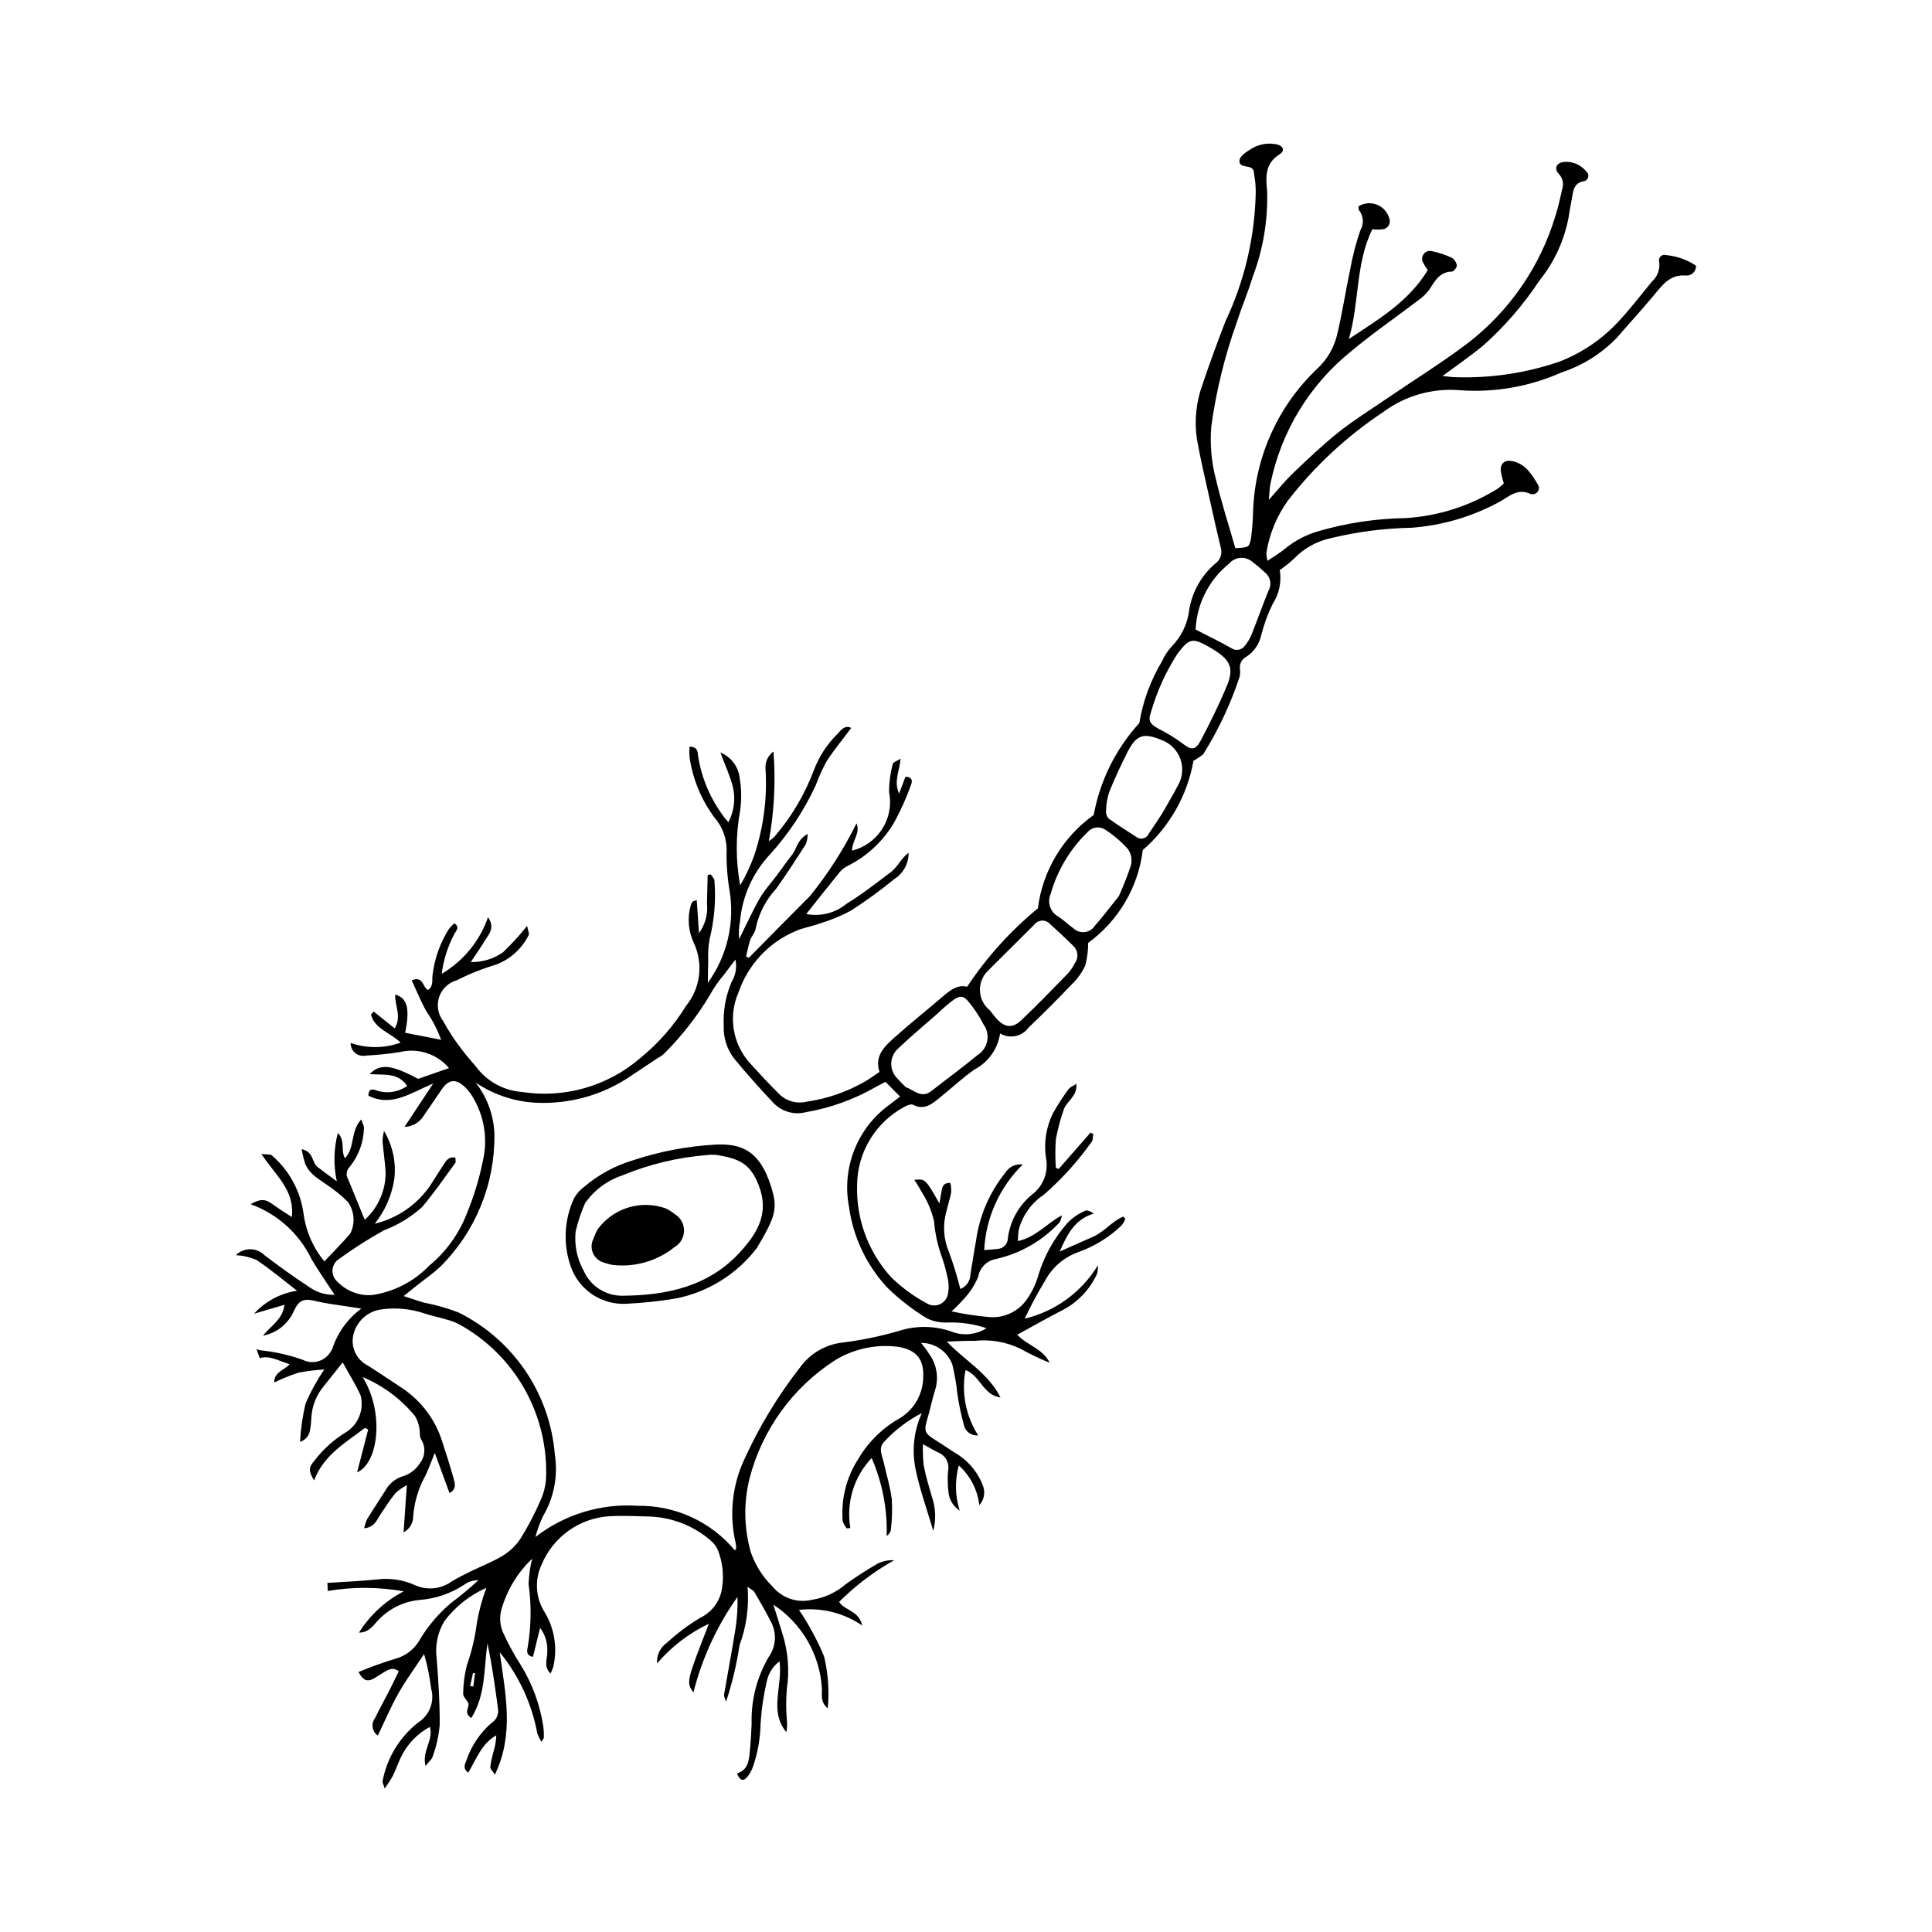 <?xml version="1.0" encoding="UTF-8"?>
<!-- Uploaded to: SVG Repo, www.svgrepo.com, Generator: SVG Repo Mixer Tools -->
<svg fill="#000000" width="800px" height="800px" version="1.1" viewBox="144 144 512 512" xmlns="http://www.w3.org/2000/svg">
 <g>
  <path d="m404.43 537.55c-1.234-3.141-3.367-5.844-6.129-7.777-2.195-1.352-4.312-2.832-6.5-4.195-2.812-1.754-3.004-2.363-2.008-5.691 0.773-2.59 1.277-5.262 2.109-7.828l0.004 0.004c0.848-3.023 0.336-6.266-1.414-8.879-0.73-1.152-1.535-2.258-2.41-3.305 3.68-0.023 6.984 2.246 8.281 5.688 0.637 2.602 1.09 5.242 1.359 7.906 0.41 2.769 0.988 5.512 1.73 8.215 0.387 1.723 2.008 2.883 3.766 2.695-3.281-5.129-4.481-11.32-3.348-17.301 3.875 1.422 4.648 6.648 9.281 7.266-3.289-6.519-9.645-9.906-14.223-14.809 2.41-0.074 4.824-0.258 7.234-0.191h-0.004c4.211-0.477 8.473 0.25 12.289 2.094 2.5 1.395 5.082 2.633 7.731 3.711-1.805-3.781-6.086-4.66-8.59-7.441 4.246-2.316 8.242-4.613 12.34-6.699l0.004-0.004c3.879-2.109 6.969-5.426 8.801-9.445 0.176-0.738 0.254-1.5 0.23-2.258-4.32 7.121-11.309 12.219-19.41 14.156 1.598-3.402 3.375-6.719 5.324-9.938 1.875-3.57 5.019-6.309 8.812-7.676 4.273-1.504 8.18-3.898 11.461-7.019 0.457-0.531 0.82-1.133 1.082-1.785l-0.527-0.645c-2.981 1.207-5.027 4.012-7.949 5.316-2.973 1.328-5.953 2.637-8.926 3.953 1.953-4.434 3.949-8.574 9.059-10.062-0.836-0.531-1.773-1.023-2.289-0.742h-0.004c-1.777 0.75-3.379 1.852-4.715 3.242-3.508 3.981-6.125 8.664-7.68 13.734-0.621 2.238-1.609 4.356-2.918 6.273-2.176 3.316-5.973 5.203-9.93 4.934-3.43-0.273-6.832-0.789-10.191-1.531 1.113-0.977 2.16-2.027 3.133-3.144 1.688-1.746 3.023-3.793 3.945-6.039 0.43-2.43 2.356-4.32 4.793-4.707 6.457-1.465 12.312-4.856 16.797-9.723 0.305-0.566 0.5-1.184 0.578-1.82-4.012 2.102-6.777 5.754-11.656 6.82 0.012-1.023 0.09-2.047 0.238-3.062 1.016-3.785 3.379-7.066 6.648-9.23 4.758-4.156 9.008-8.859 12.66-14.012 0.402-0.488 0.297-1.398 0.426-2.113l-0.734-0.32c-2.801 3.199-5.602 6.402-8.398 9.602l-0.777-0.258c-0.18-2.523-0.176-5.055 0.004-7.578 0.488-2.637 1.172-5.231 2.051-7.758 0.699-2.348 3.711-3.578 3.375-6.938-0.906 0.605-1.688 0.875-2.074 1.426-1.531 2.066-2.93 4.234-4.184 6.481-1.754 3.625-2.383 7.691-1.801 11.676 0.738 3.559-0.57 7.231-3.391 9.52-3.715 2.906-6.125 7.168-6.707 11.848-0.02 1.477-1.172 2.691-2.648 2.785-1.098 0.145-2.207 0.199-3.617 0.32 0.43-8.59 4.086-16.699 10.242-22.703-1.863-0.242-3.691 0.633-4.672 2.238-4.141 5.144-6.805 11.316-7.715 17.859-0.562 3.039-1.004 6.098-1.523 9.145-0.039 1.68-1.094 3.168-2.664 3.766-0.816-3.328-1.824-6.609-3.016-9.82-1.418-3.344-1.668-7.07-0.715-10.574 0.418-1.754 0.988-3.481 1.32-5.25v0.004c0.035-0.828-0.039-1.652-0.227-2.457-1.711-0.094-2.082 0.82-2.281 1.887-0.195 1.035-0.359 2.078-0.613 3.543-3.711-6.527-3.711-6.527-6.652-6.266 0.723 1.07 1.395 2.176 2.004 3.312 1.508 2.356 2.598 4.953 3.223 7.68 0.266 3.191 0.949 6.332 2.031 9.34 0.684 1.945 1.227 3.938 1.629 5.957 0.262 1.254 0.281 2.547 0.059 3.809-0.176 1.227-0.949 2.285-2.066 2.824-1.117 0.539-2.43 0.484-3.496-0.145-3.508-1.867-6.731-4.227-9.566-7.008-6.055-6.672-9.277-15.445-8.984-24.453 0.047-4.219 1.215-8.348 3.391-11.965 2.176-3.617 5.277-6.586 8.984-8.602 0.719-0.426 1.887-0.934 2.449-0.641 2.945 1.535 4.938-0.156 6.961-1.773 3.117-2.496 6.027-5.273 9.297-7.551l-0.004-0.004c3.676-1.918 6.211-5.477 6.828-9.574 2.535 1.527 5.82 0.848 7.543-1.559 3.91-3.731 7.731-7.555 11.465-11.469 1.488-1.422 2.691-3.113 3.555-4.984 0.512-1.957 0.773-3.973 0.777-5.996 8.027-5.832 13.27-14.742 14.465-24.59 7.062-6.113 11.809-14.469 13.438-23.668 0.91-0.496 1.773-1.078 2.582-1.73 4.023-6.43 7.266-13.32 9.648-20.52 0.121-0.637 0.156-1.281 0.102-1.926-0.25-1.441 0.5-2.871 1.832-3.481 1.934-1.316 3.285-3.328 3.781-5.617 0.73-2.875 1.758-5.668 3.066-8.332 1.711-2.641 2.371-5.824 1.848-8.926 1.355-0.922 2.637-1.953 3.832-3.078 2.613-2.703 5.969-4.566 9.645-5.359 7.019-1.711 14.203-2.641 21.43-2.773 7.996-0.594 15.781-2.848 22.859-6.621 2.789-1.387 4.957-4.023 8.699-2.352 0.637 0.223 1.34 0.043 1.789-0.457s0.555-1.223 0.266-1.828c-1.641-2.746-3.269-5.621-6.824-6.391-2.012-0.434-3.309 0.57-3.113 2.625 0.184 1.105 0.449 2.195 0.805 3.258-0.488 0.504-1.02 0.965-1.59 1.383-7.359 4.594-15.746 7.281-24.406 7.82-8 0.121-15.945 1.336-23.613 3.609-3.082 0.957-5.945 2.5-8.438 4.551-1.312 1.102-2.828 1.961-4.586 3.16h-0.004c-0.18-0.695-0.281-1.41-0.293-2.129 0.797-4.984 2.746-9.711 5.691-13.809 7.113-9.188 15.684-17.145 25.371-23.555 5.754-4.25 12.848-6.285 19.98-5.727 9.297 0.711 18.629-0.898 27.152-4.691 5.531-1.816 10.539-4.941 14.602-9.109 3.277-3.797 6.684-7.488 9.895-11.348 2.242-2.699 4.215-5.531 8.371-5.242 0.73 0.094 1.465-0.141 2.008-0.641 0.539-0.5 0.828-1.215 0.789-1.953-2.359-1.582-5.078-2.551-7.906-2.812-0.52-0.172-1.09-0.039-1.48 0.344-0.387 0.379-0.531 0.945-0.375 1.469 0.266 1.945-0.457 3.898-1.93 5.203-3.106 3.781-6.078 7.699-9.461 11.219-4.215 4.379-9.336 7.785-15.004 9.984-8.793 3.019-18.062 4.422-27.359 4.141-1.043 0.02-2.094-0.18-3.648-0.324 3.965-2.953 7.488-5.348 10.746-8.059l0.004 0.004c5.68-5.055 10.68-10.828 14.875-17.176 3.977-4.926 6.664-10.77 7.809-17 0.238-1.785 0.633-3.547 0.922-5.328 0.297-1.828 0.594-3.516 2.902-4.027h0.004c0.613-0.051 1.133-0.48 1.305-1.074s-0.043-1.234-0.535-1.605c-1.422-1.73-3.606-2.652-5.836-2.465-1.988 0.199-2.754 1.715-1.422 3.148v0.004c1.008 1.012 1.379 2.492 0.969 3.859-0.555 2.5-1.094 5.016-1.887 7.441-4.027 13.305-12.105 25.023-23.105 33.523-6.953 5.262-14.398 9.871-21.609 14.793-4.254 2.906-8.652 5.637-12.676 8.836-4.215 3.352-8.125 7.098-12.031 10.812-2.109 2.004-3.938 4.309-6.484 7.137 0.203-2.062 0.219-3.207 0.441-4.312v0.004c2.816-13.777 10.34-26.141 21.277-34.977 5.703-4.801 11.895-9.023 17.828-13.555 1.172-0.801 2.203-1.797 3.039-2.941 1.461-2.293 2.695-4.625 5.938-4.711 0.48-0.012 1.355-1.109 1.301-1.629-0.125-0.844-0.617-1.59-1.34-2.035-1.637-0.762-3.352-1.34-5.117-1.715-0.816-0.266-1.711-0.008-2.258 0.652-0.547 0.656-0.637 1.586-0.223 2.336 0.348 0.703 0.762 1.371 1.238 1.996-5.074 8.387-13.145 13.109-20.93 18.273 2.856-9.574 1.711-19.902 6.238-29.082v-0.004c0.902 0.098 1.812 0.098 2.715 0.004 0.66-0.059 1.254-0.426 1.605-0.988 0.352-0.566 0.414-1.262 0.176-1.879-0.453-1.672-1.672-3.031-3.281-3.664-1.613-0.633-3.43-0.465-4.898 0.453 0.051 0.34-0.027 0.812 0.176 1.055 1.191 1.523 1.32 3.625 0.328 5.285-1.164 3.41-2.07 6.898-2.711 10.441-1.219 5.785-2.094 11.648-3.484 17.387l0.004 0.004c-0.848 3.394-2.664 6.473-5.234 8.852-10.316 9.777-16.414 23.195-16.984 37.395-0.051 2.441-0.227 4.875-0.535 7.297-0.461 2.699-0.633 2.668-4.184 2.867-1.746-6.113-3.734-12.23-5.195-18.469h-0.004c-1.164-4.5-1.562-9.164-1.172-13.801 1.293-9.395 3.555-18.629 6.746-27.559 1.297-4.047 2.984-7.969 4.211-12.035 2.762-7.242 4.066-14.961 3.84-22.711-0.367-3.797-0.621-7.363 3.316-9.812 1.473-0.918 0.973-2.242-0.746-2.625-2.434-0.52-4.977-0.031-7.047 1.352-1.133 0.707-2.695 1.742-2.84 2.797-0.266 1.922 1.961 1.484 3.125 2.078 0.211 0.109 0.348 0.367 0.602 0.648 0.148 1.043 0.34 2.184 0.465 3.332 0.086 0.766 0.07 1.543 0.109 2.312v0.004c-0.203 11.879-2.934 23.578-8.008 34.32-2.133 5.508-4.184 11.051-6.047 16.652-1.719 4.621-2.254 9.598-1.559 14.477 0.93 5.316 2.199 10.574 3.359 15.852 0.969 4.398 1.961 8.789 3.012 13.168l0.004-0.004c0.414 1.531-0.164 3.16-1.453 4.082-3.676 3.121-6.129 7.445-6.926 12.203-0.418 3.707-2.07 7.168-4.684 9.828-1.051 1.141-1.906 2.449-2.531 3.871-3.023 5.035-5.066 10.594-6.023 16.387-6.231 6.828-10.418 15.27-12.086 24.359-8.172 5.816-13.539 14.789-14.797 24.746-7.25 5.949-13.566 12.957-18.742 20.781-2.492-0.645-4.504 0.895-6.512 2.629-4.191 3.613-8.539 7.051-12.66 10.738-2.656 2.379-5.453 4.879-4.059 9.203-1.422 0.941-2.652 1.867-3.981 2.621h-0.004c-4.711 2.691-9.883 4.473-15.254 5.254-2.535 0.633-5.219-0.047-7.144-1.816-2.742-2.703-5.352-5.535-7.945-8.387v0.004c-2.266-2.512-3.758-5.621-4.293-8.961-0.531-3.34-0.086-6.766 1.289-9.855 2.496-7.262 7.949-13.129 15.012-16.145 2.086-0.93 4.414-1.293 6.57-2.078v-0.004c2.828-0.844 5.562-1.973 8.16-3.371 4.004-2.57 7.859-5.371 11.535-8.391 2.391-1.5 3.816-4.141 3.758-6.961-0.852 0.703-1.613 1.512-2.266 2.406-0.645 0.957-1.402 1.836-2.254 2.613-3.914 2.926-7.769 5.961-11.922 8.516-2.977 2.445-6.887 3.438-10.668 2.711 3.086-3.887 5.934-7.519 8.852-11.094v0.004c0.582-0.695 1.301-1.262 2.117-1.656 5.223-2.602 9.559-6.695 12.457-11.762 1.719-3.16 3.18-6.445 4.371-9.836 0.418-1.031 0.152-2.07-1.512-2.019l-1.684 4.438c-1.477-3.262 0.121-5.918 0.406-9.246-1.047 0.66-1.977 0.926-2.059 1.355-0.668 2.457-1.004 4.992-1 7.535 1.395 6.957-2.938 13.777-9.824 15.477 0.039-2.691 2.266-4.57 1.195-7.231v-0.004c-3.375 6.848-7.5 13.297-12.301 19.23-5.438 5.449-10.828 10.941-16.242 16.414l-0.719-0.348c0.348-1.441 0.602-2.918 1.074-4.316 0.367-1.086 1.363-2.047 1.469-3.125h0.004c0.801-3.91 2.66-7.531 5.375-10.461 2.777-3.867 5.344-7.891 7.93-11.891 0.293-0.871 0.457-1.777 0.492-2.691-2.785 1.453-2.902 3.914-4.148 5.508-1.43 1.824-2.75 3.734-4.148 5.59-1.32 1.75-2.809 3.387-3.981 5.227-1.238 1.949-2.215 4.066-3.262 6.133-0.91 1.793-1.762 3.617-2.641 5.43h-0.004c-0.145-1.602-0.062-3.215 0.238-4.797 0.598-6.594 3.379-12.801 7.906-17.633 4.941-5.441 9.023-11.602 12.113-18.27 0.797-2.172 1.75-4.285 2.844-6.324 1.969-3.062 4.312-5.887 6.598-8.949-1.688-0.918-2.746 0.621-3.629 1.566h-0.004c-2.766 2.723-4.91 6.012-6.273 9.645-2.41 6.414-5.926 12.352-10.391 17.547-0.465 0.473-0.98 0.895-1.531 1.258 1.418-7.84 1.836-15.828 1.234-23.773-1.469 1.051-2.273 2.797-2.117 4.598 0.492 7.731-0.516 15.484-2.965 22.832-0.984 2.797-2.238 5.492-3.754 8.039-1.199-6.543-1.203-13.246-0.016-19.789 0.422-2.918 0.375-5.879-0.133-8.781-0.367-2.977-2.316-5.519-5.094-6.648 1.281 3.441 2.543 6.168 3.293 9.023 0.77 3.191 0.355 6.555-1.168 9.465-0.578-0.695-0.922-1.059-1.215-1.465h0.004c-3.504-4.644-5.828-10.07-6.777-15.812-0.176-1.141 0.039-2.703-2.301-2.766-0.094 1-0.086 2.008 0.02 3.008 0.871 5.754 3.152 11.207 6.633 15.871 1.953 2.262 3.07 5.125 3.168 8.109-0.105 3.606 0.133 7.215 0.711 10.773 1.539 8.715-0.516 17.676-5.695 24.848 0.035-2.336 0.035-4.211 0.105-6.09v0.004c-0.098-1.891 0.035-3.789 0.395-5.648 1.242-5.008 1.664-10.188 1.254-15.332-0.02-0.566-0.617-1.117-0.949-1.672l-0.848 0.156c-0.062 2.484-0.121 4.965-0.18 7.449l-0.004-0.004c0.305 2.824-0.449 5.664-2.113 7.965l-0.598-8.742c-0.684 0.242-1.004 0.258-1.129 0.422v0.004c-0.223 0.301-0.387 0.648-0.477 1.016-0.922 3.273-0.633 6.769 0.812 9.848 1.27 2.699 1.754 5.699 1.391 8.66s-1.555 5.758-3.438 8.07c-3.242 5.273-7.352 9.957-12.156 13.855-8.625 7.43-20.074 10.703-31.32 8.953-4.43-0.324-8.547-2.402-11.441-5.777-1.41-1.828-3.051-3.484-4.402-5.352-1.895-2.422-3.586-4.992-5.059-7.688-1.379-1.812-1.77-4.191-1.047-6.348 0.727-2.156 2.473-3.816 4.664-4.43 3.324-1.684 6.785-3.066 10.355-4.133 3.773-1.406 6.875-4.191 8.68-7.793 0.285-0.426-0.195-1.359-0.398-2.481-1.965 2.473-4.094 4.805-6.375 6.988-2.5 1.75-5.492 2.656-8.543 2.59 1.43-2.16 2.617-3.832 3.672-5.582 1.059-1.754 2.867-3.418 0.898-6.316v0.004c-2.168 6.301-6.519 11.621-12.27 15 0.473-3.738 1.629-7.359 3.418-10.676 0.449-0.812 1.441-1.691-0.086-2.715h0.004c-0.543 0.492-1.047 1.027-1.496 1.605-2.262 3.617-3.711 7.684-4.246 11.914-0.223 1.414 0.301 3.144-1.227 4.18-1.508-0.727-1.18-3.875-4.324-2.574 1.289 2.769 2.394 5.481 3.785 8.039l0.004 0.004c1.656 2.391 3.004 4.984 4.012 7.715l-9.539-1.863c1.316-6.394 0.602-9.203-2.621-10.133-0.203 2.883 1.809 5.75-0.141 8.984l-5.574-4.481-0.711 0.816c0.969 3.797 5.059 4.715 7.859 7.422-4.269 1.551-8.945 1.586-13.234 0.094-0.043 1.012 0.387 1.984 1.156 2.637s1.801 0.914 2.789 0.711c3.082-0.148 6.156-0.465 9.203-0.957 4.762-1.121 9.75 0.527 12.91 4.269l-8.199 2.852c-7.016-3.758-10.047-4.129-12.836-1.285 3.547 0.387 7.422-0.582 9.938 3.156-2.383 1.695-5.438 2.133-8.199 1.176-1.098-0.438-2.07-0.359-2.082 1.395 6.07 3.117 11.164-0.688 17.188-3.215l-7.617 11.512v-0.004c2.086-0.059 3.996-1.168 5.082-2.945 1.633-2.32 3.188-4.695 4.805-7.023 1.84-2.648 3.641-2.867 6.047-0.68 0.746 0.703 1.398 1.504 1.938 2.375 3.273 5.199 4.305 11.5 2.859 17.473-0.984 4.789-2.426 9.469-4.305 13.984-2.086 5.297-5.488 9.98-9.887 13.598-4.051 4.211-9.387 6.949-15.168 7.785-3.383 0.219-6.695-1.047-9.07-3.469-0.867-0.711-1.371-1.773-1.383-2.894-0.008-1.125 0.48-2.191 1.332-2.922 3.922-2.859 8.012-5.481 12.242-7.856 3.738-1.402 7.184-3.492 10.156-6.16 3.148-3.727 5.926-7.766 8.809-11.711 0.227-0.309 0.031-0.922 0.031-1.414-1.617-0.336-2.293 0.602-2.93 1.578-1.195 1.836-2.406 3.668-3.559 5.535v0.004c-3.465 5.215-8.773 8.93-14.863 10.395 2.734-3.449 4.519-7.551 5.176-11.906 0.504-4.414-0.457-8.871-2.738-12.684-0.223 0.883-0.355 1.785-0.391 2.695 0.215 2.699 0.633 5.379 0.816 8.078 0.09 4.859-1.93 9.52-5.531 12.777-1.527-3.719-2.981-7.227-4.402-10.746-0.637-1.027-0.484-2.356 0.359-3.215 2.383-2.906 3.731-6.523 3.832-10.277 0.09-0.504-0.309-1.094-0.707-2.367-2.973 3.148-1.605 7.578-4.344 10.297-1.164-2.164 0.18-4.648-1.867-6.707v-0.004c-1.098 4.195-1.191 8.59-0.273 12.828-2.082-1.547-3.625-2.652-5.121-3.816-1.52-1.184-0.98-4.047-4.199-4.695 0.227 1.305 0.543 2.594 0.945 3.856 1.145 2.801 3.731 4.137 6.047 5.773v0.004c1.91 1.289 3.688 2.762 5.309 4.394 1.703 2.465 1.93 5.66 0.586 8.34-2.152 2.508-4.504 4.848-6.867 7.359-3.023-3.668-4.945-8.121-5.543-12.84-0.855-5.922-3.828-11.336-8.363-15.242-0.355-0.363-1.25-0.195-2.758-0.383 3.547 5.547 8.883 9.48 8.035 16.707-1.879-1.242-3.508-2.227-5.031-3.356-1.969-1.457-3.273-1.547-5.887-0.035 7.102 2.555 12.914 7.805 16.172 14.609 1.875 3.172 4.004 6.195 6.094 9.398v0.004c-2.387 0.062-4.731-0.648-6.68-2.027-4.062-2.688-8.031-5.516-11.91-8.484-1.004-1.008-2.367-1.57-3.785-1.57-1.422 0-2.785 0.566-3.785 1.574 1.852 0.09 3.672 0.504 5.383 1.223 3.754 2.477 7.207 5.41 10.824 8.199-4.387 0.656-8.41 2.805-11.395 6.086l8.059-2.359c-0.508 4.016-3.719 5.609-5.684 8.176 3.516-0.66 6.504-2.969 8.023-6.211 1.508-3.348 2.68-3.758 6.289-2.875 2.352 0.574 4.777 0.836 7.172 1.223 1.227 0.199 2.457 0.371 4.578 0.691-3.637 2.664-6.34 6.414-7.715 10.711-0.113 0.23-0.246 0.453-0.398 0.66-1.48 2.574-4.703 3.547-7.359 2.227-3.375-1.211-6.879-2.031-10.438-2.449-0.641-0.035-1.27-0.168-1.867-0.387 0.285 0.793 0.566 1.586 0.844 2.383 2.535-0.855 4.988 0.715 7.934 1.59-1.547 1.656-4.059 2.047-4.109 4.852l-0.004-0.004c2.086-1.004 4.231-1.875 6.43-2.598 2.258-0.438 4.547-0.719 6.844-0.844-1.918 2.824-3.57 5.82-4.934 8.945-0.801 3.359-1.297 6.777-1.48 10.223 1.445-0.438 2.492-1.691 2.66-3.191 0.188-1.012 0.301-2.035 0.332-3.066 0.125-2.852 1.109-5.602 2.82-7.887 1.77-2.207 3.519-4.426 5.488-6.906 1.633 2.969 3.375 5.754 4.742 8.711h-0.004c0.977 3.656-0.48 7.531-3.625 9.641-3.32 1.984-6.231 4.586-8.574 7.664-1.633 1.844-1.582 2.777-0.117 5.277 2.516-6.738 8.336-9.996 13.484-13.938l0.852 0.43c-0.98 3.789-1.957 7.574-2.934 11.352 5.598-2.371 7.352-15.676 1.473-25.254h-0.004c5.394 2.258 10.152 5.805 13.859 10.328 0.598 0.98 0.996 2.07 1.164 3.203 0.25 0.988-0.023 2.246 0.492 3.012 1.207 1.922 1.098 4.387-0.273 6.195-0.996 1.625-2.527 2.852-4.332 3.469-2.109 0.582-3.891 2-4.934 3.926-1.566 2.516-3.227 4.977-4.781 7.5h0.004c-0.348 0.785-0.617 1.602-0.797 2.438 2.75-0.242 3.332-2.184 4.328-3.68 1.27-1.91 2.512-3.852 3.957-5.625v0.004c0.914-0.836 1.93-1.547 3.023-2.121-0.297 4.273-0.559 8.074-0.863 12.516v-0.004c1.613-0.848 2.606-2.539 2.559-4.359 0.293-3.731 1.383-7.352 3.199-10.621 0.93-1.949 1.66-3.996 2.512-6.07l3.906 10.645c2.012-1.16 1.402-2.734 1.027-4.074-0.863-3.094-1.848-6.152-2.844-9.203-1.773-5.988-5.602-11.16-10.816-14.605-3.027-1.965-6-4.019-9.055-5.941l0.004 0.004c-3.117-1.578-4.676-5.148-3.703-8.504 0.957-3.43 3.883-5.941 7.414-6.375 3.848-0.52 7.762-0.137 11.438 1.121 1.824 0.594 3.719 0.977 5.559 1.531h-0.004c1.246 0.297 2.449 0.746 3.578 1.34 7.211 3.977 13.18 9.875 17.238 17.043 4.055 7.164 6.047 15.316 5.75 23.547-0.105 2.184-0.645 4.32-1.586 6.293-1.488 3.43-3.231 6.742-5.215 9.91-1.207 1.82-2.797 3.352-4.664 4.488-2.727 1.672-5.769 2.816-8.656 4.231-1.613 0.789-3.215 1.617-4.769 2.523-2.836 2.102-6.586 2.516-9.816 1.086-3.062-1.402-6.449-1.945-9.797-1.57-4.348 0.465-8.734 0.645-13.453 0.945 0.027 0.711 0.062 1.426 0.109 2.141h0.004c6.66-1.121 13.465-1.09 20.113 0.098-4.856 2.523-8.949 6.297-11.855 10.934 2.367 0.039 3.551-1.559 4.766-2.918 2.938-3.316 7.039-5.375 11.453-5.746 4.137-0.336 8.121-1.703 11.59-3.977 1.113-0.828 2.469-1.266 3.856-1.25-2.289 2.121-4.691 4.121-7.195 5.984-3.363 2.816-6.223 6.188-8.457 9.965-1.367 2.359-3.598 4.094-6.223 4.832-3.359 1.012-6.664 2.199-9.902 3.555 1.004 1.891 1.984 2.668 3.606 1.941 1.043-0.469 1.965-1.211 2.965-1.781 1.191-0.68 2.379-1.625 4.086-0.355-0.863 1.762-1.676 3.484-2.543 5.184-1.23 2.41-2.566 4.769-3.731 7.211v-0.004c-0.547 0.703-0.777 1.602-0.641 2.484 0.133 0.879 0.629 1.664 1.363 2.172 1.84-3.82 3.461-7.676 5.508-11.289 2.023-3.566 4.481-6.883 6.75-10.312v0.004c0.875 2.984 1.5 6.035 1.871 9.125 0.977 3.426-0.414 7.086-3.422 8.996-4.926 3.856-8.281 9.371-9.441 15.52-0.094 0.371 0.219 0.84 0.547 1.973 0.773-1.055 1.488-2.148 2.141-3.285 0.789-1.621 1.379-3.336 2.152-4.965 1.637-3.445 4.336-6.277 7.699-8.082 1.02 3.562-2.195 6.375-1.156 10.371 0.938-1.219 1.699-1.809 1.902-2.547v0.004c0.961-2.656 1.582-5.422 1.844-8.234 0.055-5.91-0.34-11.836-0.805-17.734-0.461-3.481 0.289-7.016 2.133-10.004 2.887-3.781 6.68-6.773 11.035-8.691-1.117 3-1.957 6.102-2.508 9.258-0.473 3.82-1.359 7.582-2.641 11.215-0.641 2.473-0.973 5.012-0.992 7.566-0.039 0.75 0.824 1.551 1.273 2.324 0.703 1.113-1.422 2.582 0.871 4.137 3.883-6.164 3.316-13.121 4.289-19.793 1.258 5.875 2.051 11.715 2.824 17.555 0.141 1.438-0.559 2.828-1.793 3.574-3.023 2.641-5.297 6.035-6.59 9.84-0.395 1.004-1.059 2.168 0.465 3.297 2.152-3.559 3.535-7.707 7.445-9.898v-0.004c-0.062 1.43-0.293 2.848-0.699 4.223-0.406 1.355-0.707 2.738-0.895 4.144-0.047 0.566 0.676 1.191 1.215 2.066 5.176-10.77 2.809-21.32 1.281-32.449v-0.004c5.082 6.219 8.508 13.625 9.965 21.523 0.301 0.785 0.676 1.543 1.125 2.254 0.406-0.781 0.617-1 0.617-1.219v0.004c0.016-0.902-0.027-1.805-0.129-2.699-0.867-5.887-2.934-11.531-6.07-16.582-1.809-2.816-3.402-5.762-4.762-8.82-0.691-1.785-0.809-3.746-0.34-5.606 1.445-5.203 4.277-9.914 8.191-13.633-0.539 2.188-0.855 4.422-0.949 6.672 0.789 5.609 0.703 11.309-0.25 16.895-0.211 0.867-0.363 2.125 1.414 2.449l1.883-7.68v-0.004c1.355 1.789 2.035 3.996 1.91 6.238 0.102 1.828-1.121 3.898 0.863 5.871v-0.004c0.27-0.547 0.5-1.109 0.699-1.688 1.188-4.949 0.387-10.168-2.234-14.531-2.426-3.785-2.746-8.551-0.844-12.625 1.484-3.594 3.945-6.699 7.102-8.969 3.156-2.269 6.887-3.613 10.766-3.875 3.711-0.207 7.449-0.023 11.172 0.09h-0.004c5.848 0.301 11.426 2.551 15.844 6.391 0.871 0.73 1.539 1.668 1.941 2.727 1.145 3.027 1.504 6.293 1.051 9.496-0.375 3.508-2.527 6.578-5.695 8.137-3.203 1.902-6.195 4.137-8.934 6.664-1.805 1.227-2.812 3.328-2.641 5.504 3.793-4.438 8.477-8.027 13.746-10.535-6.016 15.457-6.016 15.457-4.113 18.234l0.004-0.004c2.297-9.094 6.258-17.688 11.688-25.34 0.074 2.828-0.105 5.656-0.535 8.453-0.938 5.84-2.039 11.648-3.031 17.48-0.066 0.398 0.23 0.859 0.527 1.867v-0.004c1.621-4.887 2.816-9.906 3.578-14.996 1.84-4.941 2.562-10.23 2.117-15.484 1.062 0.797 1.594 1.008 1.82 1.398 1.484 2.562 2.996 5.117 4.316 7.762v-0.004c1.672 3 1.461 6.699-0.543 9.488-3.141 5.371-4.703 11.523-4.508 17.742-0.094 2.566-0.266 5.133-0.52 7.691-0.223 2.293-0.605 4.562-3.352 5.394 0.641 1.598 1.43 2.324 2.606 1.062h-0.004c0.758-0.875 1.328-1.895 1.688-3 1.234-3.66 1.895-7.488 1.957-11.352 0.25-3.844 0.824-7.656 1.711-11.402 0.48-2.008 1.652-3.785 3.309-5.016 0.887 6.602-2.859 13.148 1.812 18.773 0.188-0.969 0.238-1.957 0.152-2.938-0.254-2.812-0.266-5.644-0.031-8.461 0.73-4.856 0.355-9.816-1.105-14.508-0.777-2.641-1.645-5.258-2.469-7.883 7.566 4.957 12.34 13.203 12.875 22.234 0.082 1.66-0.531 3.5 1.559 5.246 0.426-4.613 0.094-9.262-0.988-13.762-1.797-4.32-4.023-8.453-6.641-12.332 5.891-0.688 11.832 0.777 16.73 4.125-0.836-3.961-4.625-3.902-6.094-6.246h-0.004c4.332-4.328 9.238-8.043 14.578-11.035-1.496-0.086-2.988 0.215-4.332 0.871-2.891 1.66-5.703 3.481-8.418 5.418-2.555 2.219-5.68 3.672-9.023 4.195-3.894 0.93-7.977-0.457-10.496-3.566-2.582-2.531-4.539-5.629-5.715-9.051-1.82-6.363-1.938-13.094-0.344-19.516 3.328-12.867 11.359-24.02 22.512-31.254 4.641-2.887 10.082-4.215 15.535-3.793 5.676 0.426 8.184 3.004 7.992 7.902 0.039 4.473-2.231 8.648-6.008 11.043-4.644 2.555-8.512 6.316-11.195 10.891-3.172 4.894-4.629 10.707-4.141 16.523 0.246 0.684 0.605 1.324 1.059 1.891l0.973-0.094c-1.16-6.731 0.938-13.609 5.648-18.551 2.824 6.512 4.18 13.562 3.973 20.652 0.57-0.359 0.969-0.93 1.109-1.59 0.324-2.684 0.41-5.387 0.254-8.086-0.391-3.297-1.418-6.519-2.137-9.777-0.406-1.84-1.547-3.828 0.105-5.5v-0.004c2.863-3.098 6.242-5.676 9.988-7.617-2.16 4.766-2.719 10.102-1.59 15.211 1.121 5.281 2.969 10.406 4.625 16.031h-0.004c0.77-2.973 0.648-6.106-0.348-9.012-0.793-2.719-1.617-5.441-2.168-8.215-0.219-1.914-0.293-3.844-0.223-5.769 1.828 1.004 2.902 1.66 4.027 2.199v-0.004c1.988 0.789 3.106 2.914 2.621 5-0.137 1.797-0.098 3.606 0.109 5.398 0.145 2.059 1.258 3.926 3 5.027-1.246-3.883-1.332-8.047-0.254-11.977 3.043 2.727 4.981 6.477 5.438 10.535 1.316-1.449 1.668-3.535 0.895-5.332zm-134.55 49.887-0.445 3.508-0.836-0.16 0.762-3.445zm199.82-294.05c0.762-0.91 1.863-1.465 3.047-1.547 1.184-0.078 2.348 0.332 3.227 1.133 1.129 0.836 2.207 1.746 3.227 2.723 1.484 1.141 1.895 3.207 0.965 4.832-1.551 3.793-2.898 7.672-4.43 11.473-0.457 1.191-1.117 2.293-1.949 3.258-0.832 1.059-2.344 1.285-3.449 0.52-3.004-1.695-6.113-3.203-9.492-4.949 0.312-6.812 3.539-13.164 8.855-17.441zm-13.59 23.758c3.074-3.984 3.879-4.203 8.309-1.695 0.449 0.254 0.887 0.52 0.996 0.586 4.727 2.891 5.664 5.062 3.68 9.828-2.023 4.856-4.371 9.586-6.812 14.246-1.496 2.856-2.598 2.75-5.059 0.797-1.949-1.426-4.016-2.688-6.176-3.766-2.16-1.18-2.894-2.082-2.074-4.258 1.578-5.574 3.984-10.879 7.133-15.738zm-13.348 26.242c2.352-4.656 4.215-5.269 9.004-3.301l-0.004 0.004c2.328 0.828 4.168 2.648 5.023 4.969 0.855 2.32 0.637 4.902-0.598 7.043-1.223 2.406-2.641 4.715-4.234 7.531-0.984 1.488-2.246 3.43-3.547 5.348h0.004c-0.273 0.602-0.805 1.047-1.449 1.203-0.641 0.152-1.316 0.008-1.836-0.402-2.469-1.605-4.973-3.16-7.352-4.887-0.504-0.574-0.742-1.332-0.652-2.09 0.031-1.668 0.312-3.324 0.828-4.91 1.441-3.566 3.074-7.07 4.812-10.508zm-10.562 21.152c1.129-1.332 3.055-1.652 4.559-0.762 2.254 1.453 4.305 3.191 6.106 5.176 0.887 1.227 1.207 2.777 0.875 4.258-0.926 2.82-2.008 5.586-3.242 8.285-2.57 3.195-4.34 5.578-6.312 7.785-0.594 0.957-1.59 1.594-2.707 1.73-1.117 0.137-2.238-0.242-3.043-1.027-1.375-0.941-2.551-2.188-3.957-3.062l-0.004-0.004c-2.144-1.172-3.027-3.797-2.031-6.031 1.75-6.215 5.117-11.855 9.758-16.348zm-26.633 36.973c4.195-4.176 8.391-8.352 12.582-12.527h0.004c0.488-0.621 1.23-0.992 2.023-1.016 0.789-0.023 1.551 0.305 2.078 0.895 2.106 1.883 4.164 3.812 6.176 5.797 1.285 1.207 1.461 3.188 0.406 4.602-0.461 0.926-1.035 1.789-1.703 2.574-4.129 4.238-8.23 8.512-12.527 12.574-2.367 2.238-4.453 1.887-6.641-0.594-0.598-0.676-1.098-1.434-1.699-2.102v-0.004c-1.504-1.223-2.43-3.016-2.562-4.949-0.129-1.93 0.543-3.832 1.863-5.25zm-23.426 20.238c3.348-3.191 6.91-6.152 10.387-9.211 1.297-1.242 2.656-2.414 4.078-3.512 1.852-1.309 2.816-1.18 4.254 0.66 1.457 1.781 2.719 3.715 3.766 5.766 0.938 1.285 1.289 2.906 0.977 4.469-0.316 1.559-1.27 2.918-2.629 3.746-3.961 3.277-8.121 6.316-12.176 9.477-2.625 2.047-4.512-0.223-6.773-1.051-0.668-0.688-1.422-1.387-2.09-2.164-1.148-1.062-1.785-2.57-1.746-4.137 0.039-1.566 0.754-3.039 1.957-4.043zm-0.238 75.043h0.004c-4.824 1.391-9.75 2.398-14.73 3.012-4.418 0.523-8.418 2.852-11.055 6.43-5.961 7.621-10.988 15.926-14.977 24.742-3.141 6.848-3.918 14.547-2.203 21.887 0.098 0.5 0.145 1.008 0.141 1.52 0.004 0.09-0.137 0.188-0.348 0.461-6.352-7.609-15.793-11.941-25.699-11.793-9.758-0.672-19.422 2.273-27.145 8.27 0.492-1.895 1.164-3.738 2.004-5.504 2.914-4.926 4.023-10.715 3.141-16.367-1.312-16.156-11-30.441-25.523-37.637-2.984-1.152-6.062-2.031-9.207-2.621-1.469-0.418-2.91-0.941-5.336-1.73 1.789-1.43 2.863-2.285 3.938-3.141 1.91-1.52 3.93-2.914 5.711-4.57 9.355-9.262 14.555-21.918 14.41-35.082-0.141-5.012-1.887-9.844-4.984-13.785 5.231 3.535 11.402 5.414 17.715 5.387 8.566 0.062 16.941-2.555 23.945-7.492 2.25-1.492 4.5-2.984 6.746-4.484v0.004c0.582-0.285 1.113-0.656 1.574-1.105 4.644-4.629 8.695-9.816 12.066-15.441 1.105-2.008 2.418-3.898 3.918-5.633 0.902-1.242 1.844-2.453 2.891-3.84v0.004c0.426 2.016 0.07 4.125-0.996 5.891-1.586 3.68-2.309 7.676-2.109 11.68-0.117 3.129 0.863 6.203 2.773 8.688 3.359 4.043 6.848 7.992 10.469 11.805v-0.004c2.203 2.269 5.457 3.184 8.523 2.391 6.492-1.121 12.738-3.367 18.453-6.641 0.77-0.445 1.574-0.832 2.648-1.395l3.867 3.887c-1.023 0.793-1.812 1.406-2.606 2.019v0.004c-4.234 3-7.519 7.16-9.457 11.977s-2.453 10.09-1.477 15.188c1.098 8.109 4.707 15.672 10.324 21.625 3.148 3.035 6.621 5.715 10.359 7.988 1.621 0.766 3.398 1.141 5.191 1.094 3.586-0.152 7.172 0.355 10.578 1.504-2.519 1.605-5.609 2.035-8.469 1.18-4.824-1.891-10.156-2.019-15.066-0.367z"/>
  <path d="m344.57 474.74c-5.293 6.93-12.934 11.688-21.488 13.379-4.441 0.73-8.922 1.203-13.418 1.41-3.16 0.102-6.269-0.812-8.867-2.613-2.602-1.797-4.559-4.383-5.578-7.375-2.023-5.875-1.707-12.301 0.883-17.945 0.688-1.238 1.641-2.309 2.789-3.141 3.746-3.176 8.109-5.543 12.812-6.949 7.09-2.367 14.469-3.769 21.934-4.176 7.137-0.359 11.738 1.879 14.629 10.875 1.953 6.074 1.34 8.035-3.695 16.535zm-45.512-11.914v0.004c-1.07 2.43-1.91 4.953-2.512 7.539-0.371 3.625 0.383 7.277 2.168 10.461 1.793 4.008 5.785 6.574 10.172 6.551 11.926-0.074 23.145-2.484 31.52-11.863 4.352-4.871 7.504-10.051 4.68-17.355-2.227-5.758-5.055-7.051-10.969-8.062v0.004c-0.895-0.129-1.801-0.129-2.699-0.004-7.715 0.598-15.289 2.41-22.441 5.371-4.012 1.32-7.492 3.902-9.918 7.359z"/>
  <path d="m302.29 469.91c2.004-2.805 4.875-4.875 8.168-5.894 3.297-1.016 6.832-0.926 10.07 0.258 0.801 0.41 1.559 0.898 2.258 1.461 1.551 0.918 2.496 2.59 2.488 4.387-0.004 1.801-0.961 3.461-2.516 4.371-4.578 3.672-10.426 5.379-16.258 4.746-0.766-0.113-1.516-0.309-2.238-0.582-1.348-0.301-2.484-1.211-3.066-2.465-0.586-1.254-0.555-2.707 0.086-3.934 0.332-0.969 0.805-1.887 1.008-2.348z"/>
 </g>
</svg>